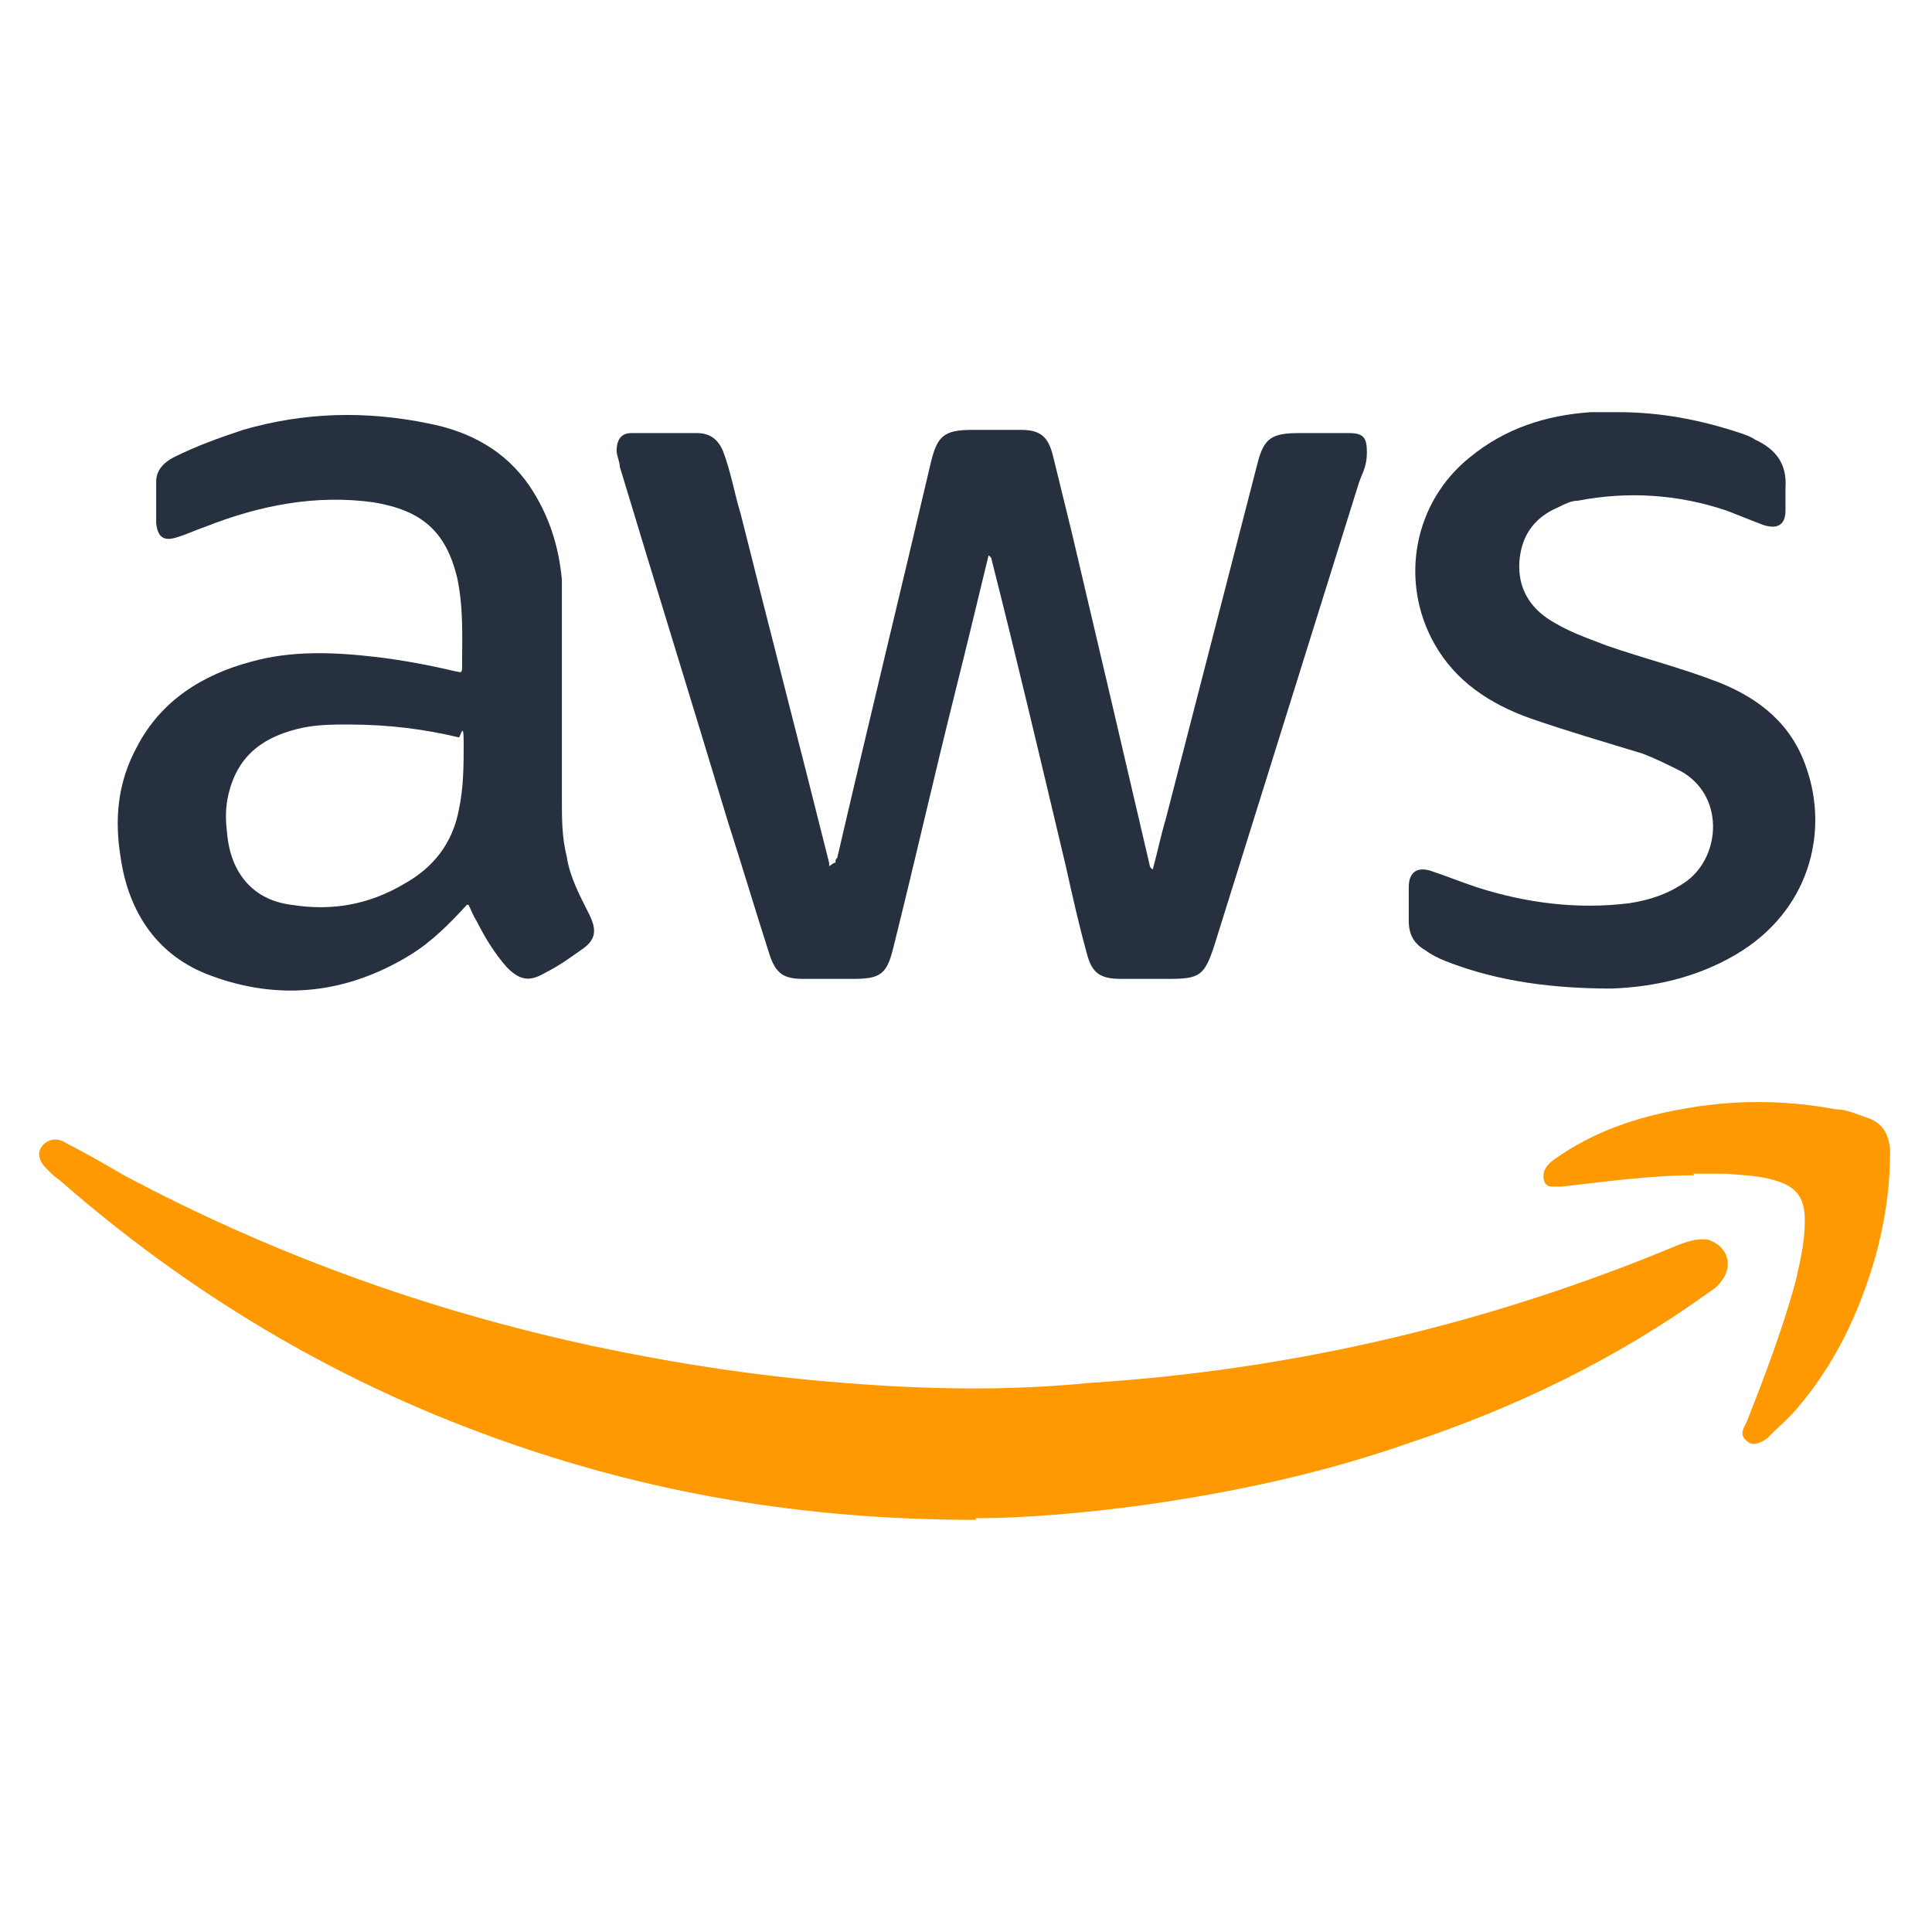 <svg xmlns="http://www.w3.org/2000/svg" viewBox="0 0 120 120"><g><g id="Layer_1"><g id="Layer_1-2" data-name="Layer_1"><g><path d="M51.8,53.6c.2,0,0-.2.2-.3,1.9-8.2,3.9-16.4,5.8-24.5.4-1.7.8-2.1,2.6-2.1h3c1.2,0,1.7.4,2,1.6.4,1.6.8,3.3,1.2,4.9,1.6,6.8,3.2,13.6,4.8,20.5,0,0,0,.2.2.3.3-1.1.5-2.1.8-3.1,1.9-7.4,3.8-14.7,5.7-22.1h0c.4-1.6.9-1.9,2.6-1.9h3.1c.9,0,1.1.3,1.1,1.2s-.3,1.3-.5,1.9c-3,9.6-6,19.2-9,28.8-.6,1.8-.9,2-2.8,2h-3c-1.3,0-1.8-.4-2.1-1.6-.5-1.8-.9-3.6-1.3-5.4-1.5-6.3-3-12.7-4.6-19,0,0,0-.2-.2-.3-.7,2.9-1.4,5.8-2.1,8.6-1.3,5.2-2.5,10.5-3.8,15.7-.4,1.7-.8,2-2.5,2h-3.1c-1.2,0-1.7-.3-2.1-1.5-.9-2.8-1.7-5.5-2.6-8.3-2.2-7.3-4.5-14.7-6.7-22,0-.3-.2-.7-.2-1,0-.7.3-1.1.9-1.1h4.1c.8,0,1.3.4,1.6,1.1.5,1.3.7,2.6,1.1,3.9,1.8,7.2,3.7,14.5,5.5,21.7v.2l.3-.2Z" fill="#26303f"></path><path d="M60.6,94.4c-10.8,0-20.5-1.7-29.9-5.1-10-3.6-19-9-27-16-.3-.2-.5-.4-.8-.7-.5-.5-.6-1-.3-1.4s.9-.6,1.5-.2c1.2.6,2.4,1.3,3.6,2,9.2,4.9,18.9,8.4,29.1,10.6,5.2,1.1,10.4,1.9,15.7,2.3,5,.4,10.1.5,15.1,0,12.7-.8,25-3.7,36.7-8.6.6-.2,1.1-.4,1.8-.3,1.2.4,1.6,1.6.8,2.6-.2.3-.5.5-.8.7-5.7,4.1-11.9,7.1-18.5,9.3-5.4,1.9-11,3.1-16.7,3.9-3.7.5-7.4.8-10.3.8h0Z" fill="#fe9901"></path><path d="M29,56.2c-1.1,1.2-2.2,2.3-3.5,3.1-3.9,2.4-8.1,2.9-12.4,1.3-3.3-1.2-5.1-3.9-5.6-7.3-.4-2.4-.2-4.7,1-6.9,1.5-2.9,4.1-4.5,7.1-5.3,2.5-.7,5.1-.6,7.7-.3,1.7.2,3.3.5,5,.9.2,0,.4.2.4-.2,0-1.9.1-3.7-.3-5.6-.7-2.9-2.2-4.2-5.2-4.7-3.6-.5-7.1.2-10.4,1.5-.6.2-1.2.5-1.9.7s-1.1,0-1.2-.9v-2.6c0-.7.5-1.2,1.1-1.5,1.4-.7,2.8-1.2,4.3-1.7,3.8-1.1,7.6-1.2,11.5-.4,2.6.5,4.8,1.7,6.3,3.9,1.2,1.8,1.8,3.7,2,5.8,0,1,0,1.9,0,2.9v10.8c0,1.2,0,2.3.3,3.5.2,1.3.8,2.4,1.4,3.6.5,1,.4,1.6-.5,2.2-.7.5-1.4,1-2.2,1.4-1,.6-1.6.5-2.4-.3-.8-.9-1.4-1.9-1.9-2.9-.2-.3-.3-.6-.5-1h-.2ZM21.4,45c-.6,0-1.6,0-2.6.2-2.3.5-4,1.6-4.6,4.1-.2.8-.2,1.6-.1,2.4.2,2.5,1.6,4.2,4,4.5,2.5.4,4.8,0,7-1.3,1.8-1,3-2.5,3.4-4.6.3-1.4.3-2.8.3-4.2s-.2-.3-.3-.3c-2.1-.5-4.3-.8-6.9-.8h-.2Z" fill="#26303f"></path><path d="M100.5,25.6c2.7,0,5.2.5,7.6,1.3.3.1.6.2.9.4,1.3.6,2,1.5,1.9,3v1.4c0,.9-.5,1.2-1.4.9-.8-.3-1.5-.6-2.3-.9-3-1-6.1-1.2-9.2-.6-.4,0-.8.2-1.2.4-1.4.6-2.2,1.6-2.4,3.1-.2,1.6.4,2.9,1.7,3.8,1.2.8,2.4,1.2,3.7,1.7,2.3.8,4.7,1.4,7,2.3,2.5,1,4.5,2.6,5.4,5.3,1.4,4,.2,8.9-4.4,11.6-2.4,1.4-5,2-7.7,2.1-3.5,0-7-.4-10.3-1.7-.5-.2-.9-.4-1.3-.7-.7-.4-1-1-1-1.8v-2.1c0-.9.5-1.3,1.4-1s1.9.7,2.8,1c3.1,1,6.3,1.4,9.5,1,1.3-.2,2.5-.6,3.6-1.4,2.1-1.6,2.3-5.3-.4-6.8-.8-.4-1.6-.8-2.4-1.1-2.3-.7-4.7-1.4-7-2.2-2.5-.9-4.6-2.3-5.9-4.6-2.2-3.9-1.3-8.8,2.2-11.6,2.2-1.8,4.7-2.6,7.5-2.8h1.7Z" fill="#26303f"></path><path d="M105.2,73c-2.7,0-5.5.4-8.2.7h-.6c-.5,0-.6-.5-.5-.9s.5-.7.8-.9c2.3-1.6,4.9-2.5,7.7-3,3.2-.6,6.4-.6,9.6,0,.7,0,1.3.3,1.9.5,1,.3,1.4,1,1.5,2,0,2.3-.3,4.4-.9,6.6-1,3.5-2.5,6.7-4.9,9.5-.5.6-1.1,1.1-1.6,1.6l-.2.2c-.5.4-1,.5-1.3.2-.5-.4-.2-.8,0-1.2,1.1-2.8,2.2-5.7,3-8.6.3-1.3.6-2.5.6-3.9s-.5-2.1-1.9-2.5c-1-.3-2-.3-3-.4h-2Z" fill="#fe9901"></path></g></g></g></g></svg>